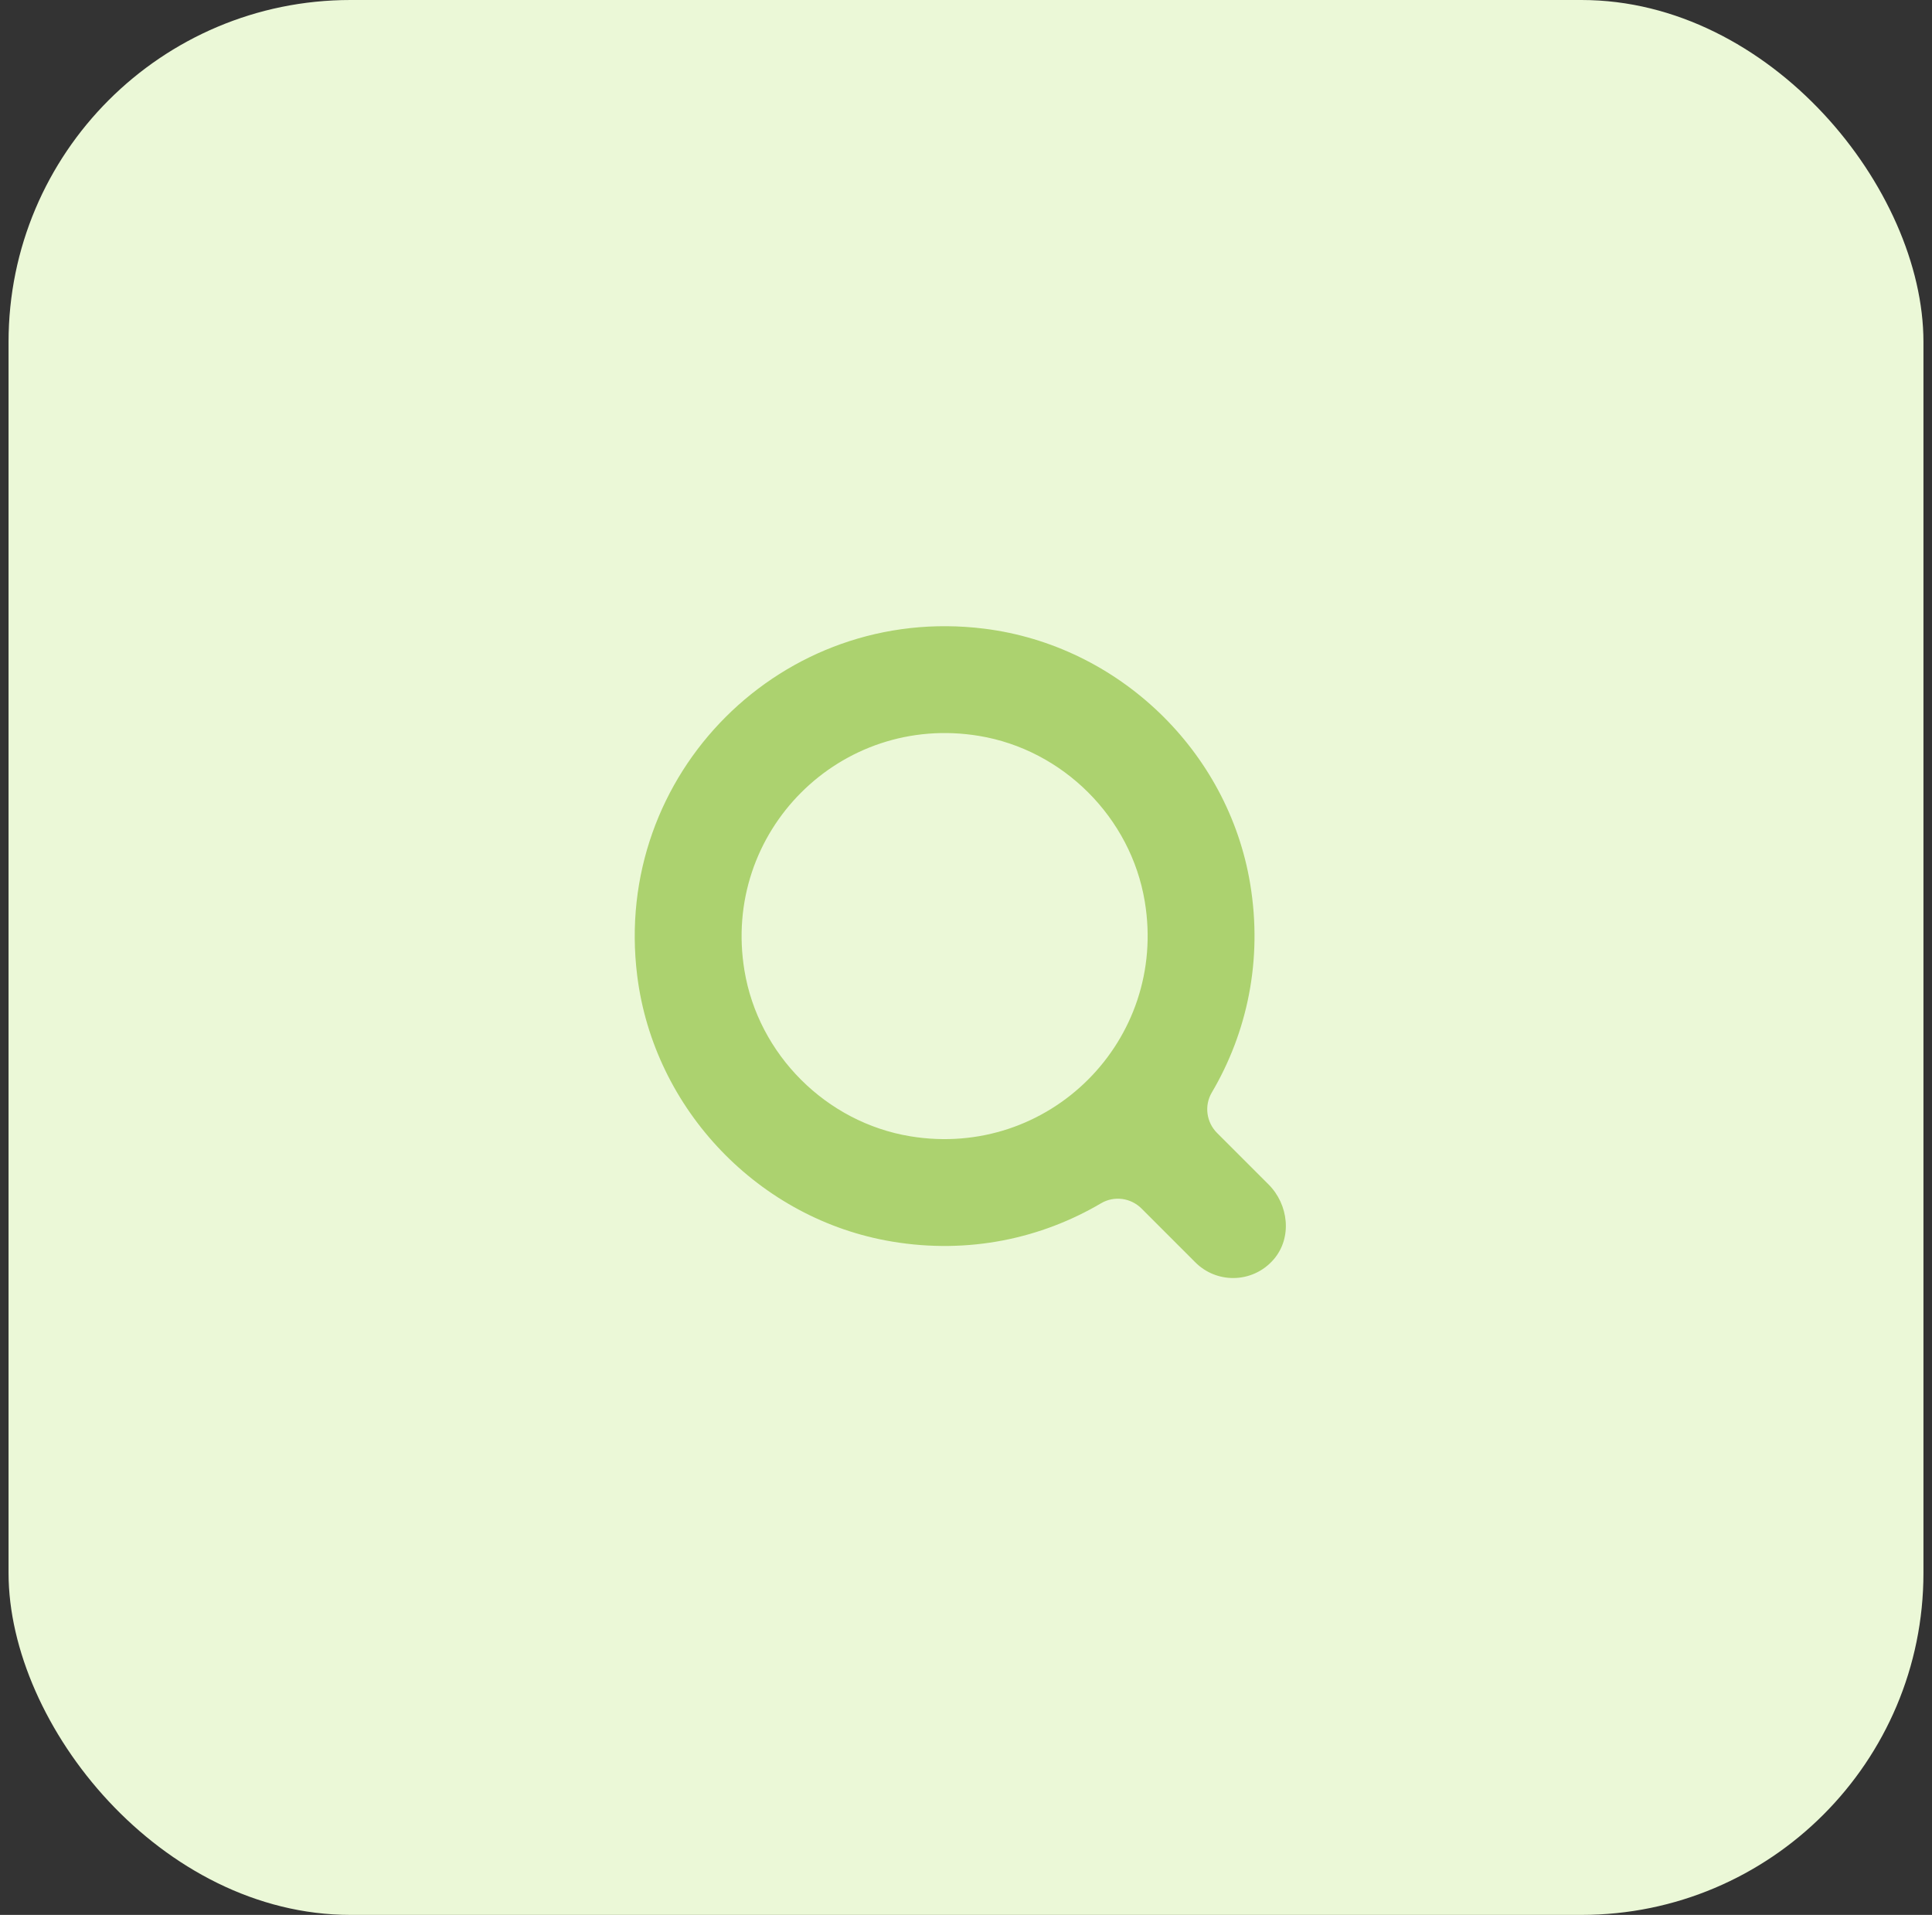 <?xml version="1.0" encoding="UTF-8"?> <svg xmlns="http://www.w3.org/2000/svg" width="113" height="112" viewBox="0 0 113 112" fill="none"><rect x="0" y="0" width="113" height="112" fill="#333333" stroke="none"/><rect x="0.5" width="112" height="112" rx="20" fill="#EBF8D7"></rect><path d="M74.195 69.276L71.186 66.267C70.558 65.639 70.425 64.666 70.876 63.901C72.935 60.407 73.864 56.175 73.121 51.694C71.831 43.906 65.406 37.75 57.573 36.771C45.764 35.294 35.794 45.264 37.27 57.073C38.25 64.906 44.406 71.331 52.194 72.621C56.675 73.364 60.907 72.435 64.401 70.377C65.166 69.926 66.138 70.058 66.767 70.686L69.915 73.835C70.525 74.445 71.326 74.75 72.125 74.75C73.001 74.75 73.877 74.384 74.503 73.653C75.586 72.387 75.373 70.454 74.195 69.276ZM43.542 56.765C42.2 48.65 49.15 41.7 57.264 43.042C62.18 43.855 66.145 47.82 66.958 52.736C68.3 60.85 61.35 67.8 53.236 66.459C48.32 65.646 44.355 61.681 43.542 56.765Z" fill="#ACD26F"></path></svg> 